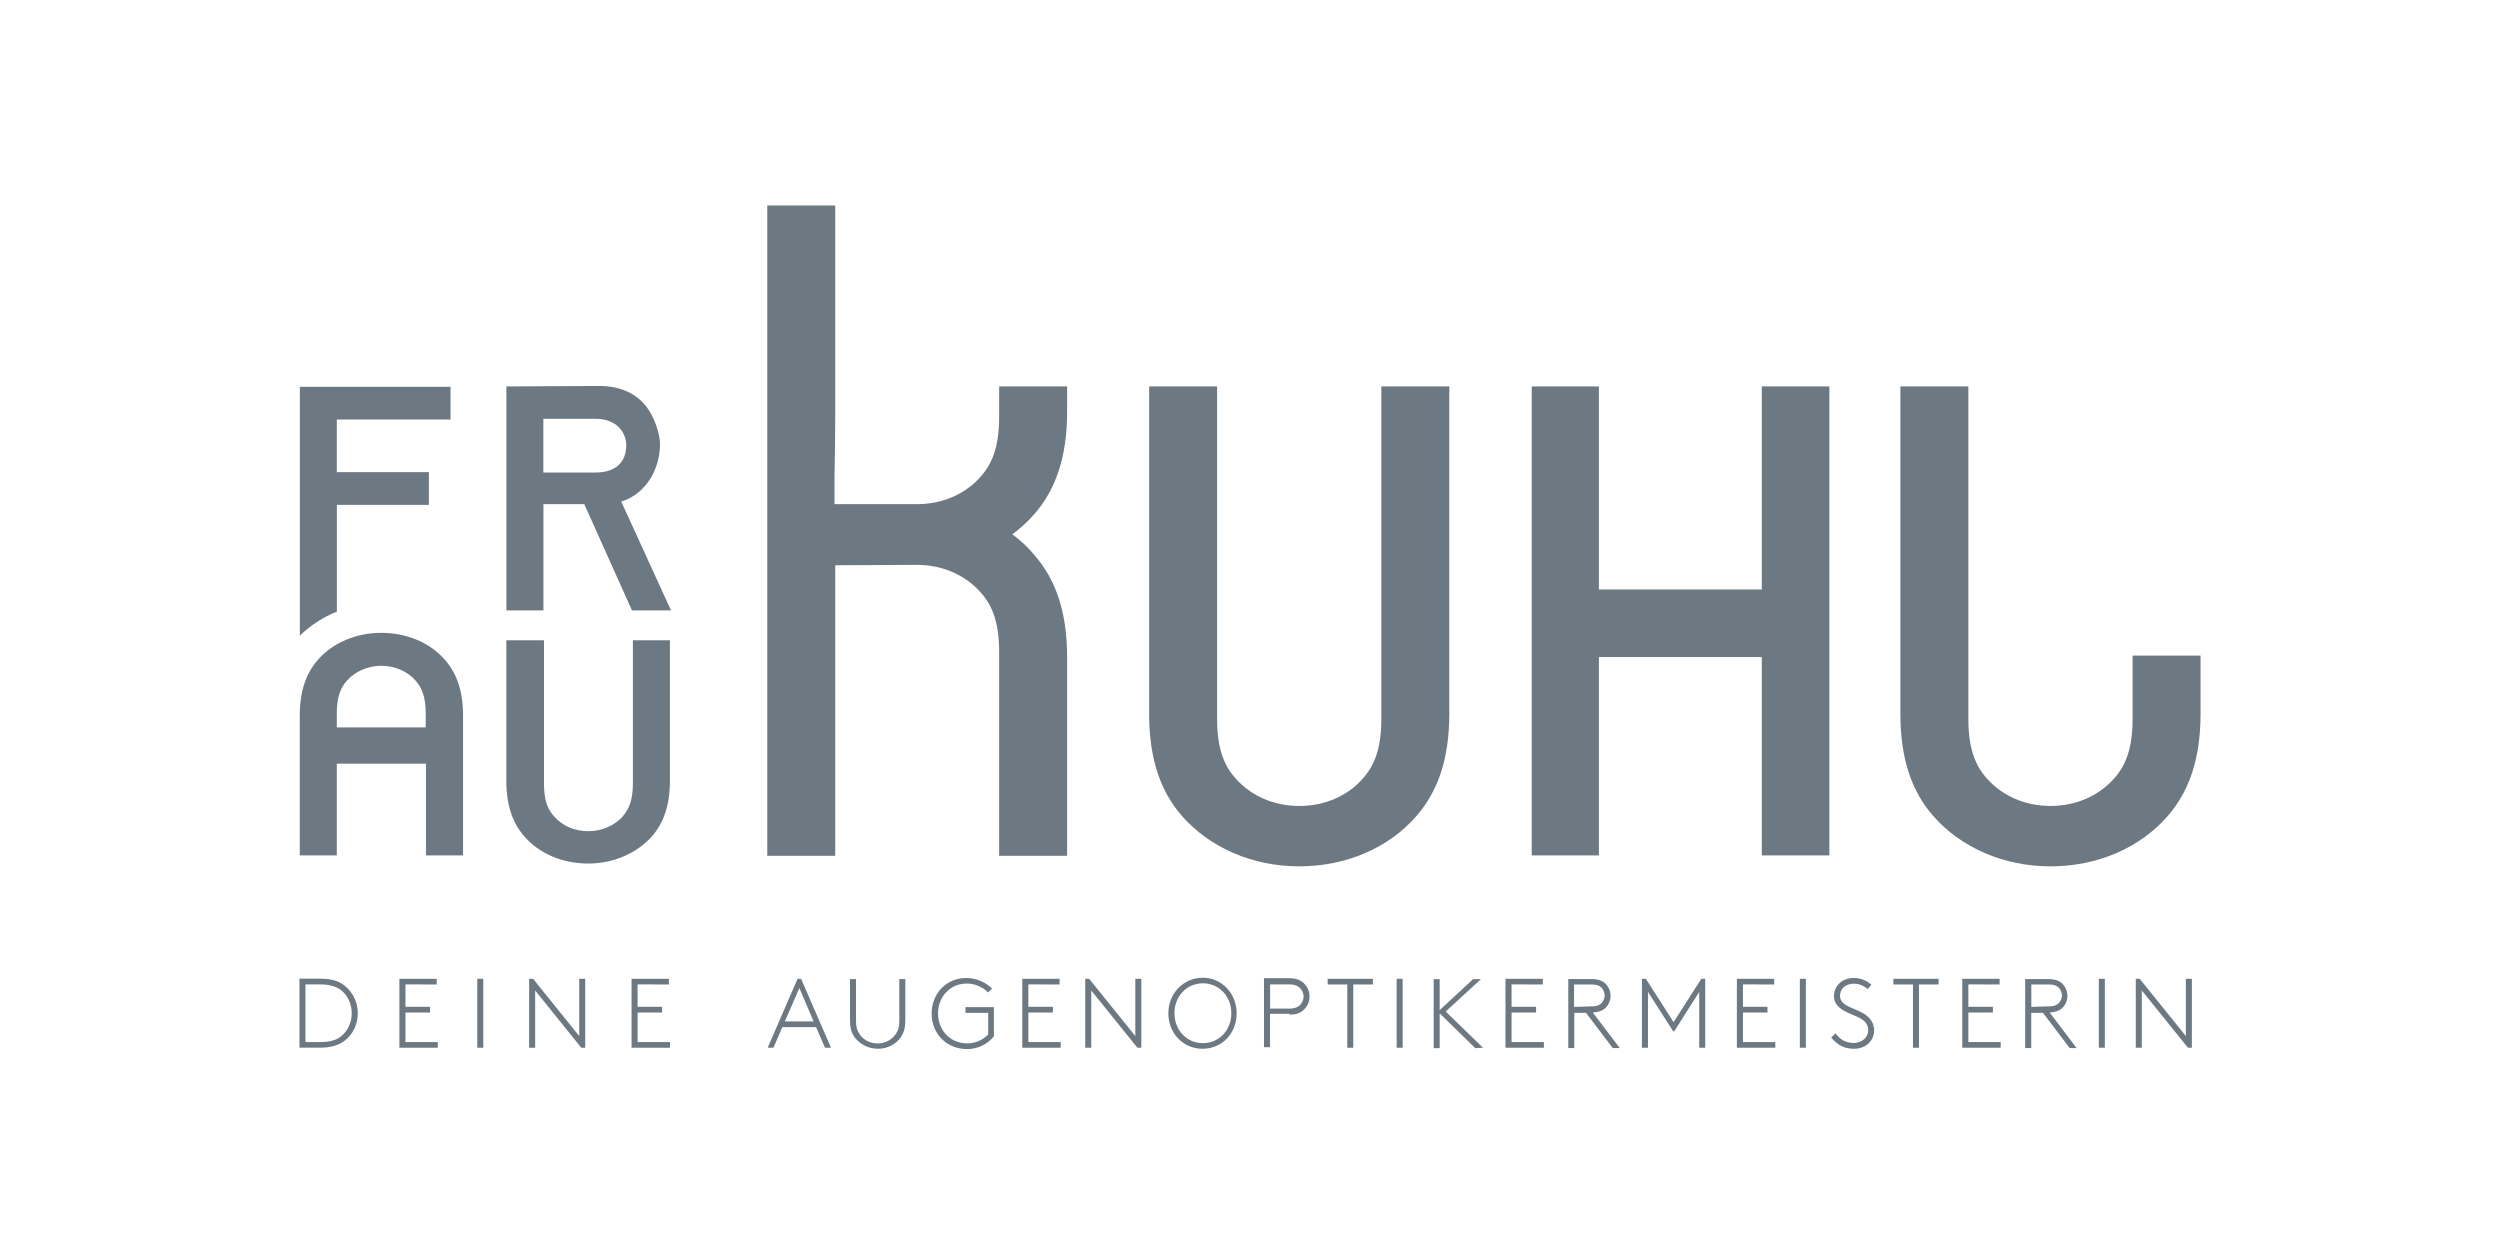 <?xml version="1.0" encoding="utf-8"?>
<svg xmlns="http://www.w3.org/2000/svg" xmlns:xlink="http://www.w3.org/1999/xlink" version="1.1" id="Ebene_1" x="0px" y="0px" viewBox="0 0 320 160" style="enable-background:new 0 0 320 160;" xml:space="preserve" width="273" height="137">
<style type="text/css">
	.st0{fill:#6D7982;}
</style>
<g>
	<path class="st0" d="M273.38,133.82h0.77v-7.33l5.91,7.33h0.5v-8.83h-0.77v7.33l-5.91-7.33h-0.5V133.82z M268.65,133.82h0.77v-8.83   h-0.77V133.82z M260.01,128.59v-2.87h2.23c0.64,0,0.96,0.13,1.23,0.36c0.27,0.27,0.46,0.64,0.46,1.04s-0.18,0.77-0.46,1.04   c-0.27,0.23-0.59,0.36-1.23,0.36L260.01,128.59L260.01,128.59z M265.78,133.82l-3.42-4.51c0.73-0.05,1.23-0.23,1.59-0.55   c0.41-0.41,0.68-0.96,0.68-1.59s-0.27-1.19-0.68-1.59c-0.41-0.36-0.91-0.55-1.73-0.55h-3v8.83H260v-4.51h1.5l3.42,4.51h0.86V133.82   z M255.95,125.72v-0.73h-4.78v8.83h4.92v-0.73h-4.14v-3.78h3.14v-0.73h-3.14v-2.87L255.95,125.72L255.95,125.72z M242.35,124.99   v0.73h2.51v8.1h0.77v-8.1h2.51v-0.73H242.35z M234.39,132.5c0.77,0.96,1.68,1.45,2.91,1.45c1.45,0,2.59-0.96,2.59-2.36   c0-1-0.59-1.68-1.32-2.14c-1.27-0.77-3.05-0.96-3.05-2.28c0-0.96,0.77-1.55,1.78-1.55c0.73,0,1.23,0.27,1.78,0.68l0.46-0.55   c-0.41-0.36-1.14-0.86-2.28-0.86c-1.41,0-2.51,0.96-2.51,2.32c0,0.91,0.55,1.41,1.19,1.82c1.27,0.77,3.19,0.96,3.19,2.54   c0,1-0.91,1.64-1.82,1.64c-1.14,0-1.87-0.55-2.36-1.23L234.39,132.5z M230.38,133.82h0.77v-8.83h-0.77V133.82z M227.1,125.72v-0.73   h-4.78v8.83h4.92v-0.73h-4.14v-3.78h3.14v-0.73h-3.14v-2.87L227.1,125.72L227.1,125.72z M217.5,126.67v7.15h0.77v-8.83h-0.5   l-3.55,5.55l-3.55-5.55h-0.5v8.83h0.77v-7.15l3.23,5.05h0.13L217.5,126.67z M201.48,128.59v-2.87h2.23c0.64,0,0.96,0.13,1.23,0.36   c0.27,0.27,0.46,0.64,0.46,1.04s-0.18,0.77-0.46,1.04c-0.27,0.23-0.59,0.36-1.23,0.36L201.48,128.59L201.48,128.59z M207.3,133.82   l-3.42-4.51c0.73-0.05,1.23-0.23,1.59-0.55c0.41-0.41,0.68-0.96,0.68-1.59s-0.27-1.19-0.68-1.59c-0.41-0.36-0.91-0.55-1.73-0.55h-3   v8.83h0.77v-4.51h1.5l3.42,4.51h0.86V133.82z M197.48,125.72v-0.73h-4.78v8.83h4.92v-0.73h-4.14v-3.78h3.14v-0.73h-3.14v-2.87   L197.48,125.72L197.48,125.72z M189.83,133.82l-4.78-4.64l4.51-4.14h-1l-4.28,3.96v-3.96h-0.77v8.83h0.77v-4.46l4.55,4.46   L189.83,133.82L189.83,133.82z M178.77,133.82h0.77v-8.83h-0.77V133.82z M169.94,124.99v0.73h2.51v8.1h0.77v-8.1h2.51v-0.73H169.94   z M162.57,128.85v-3.14h2.46c0.68,0,1.09,0.18,1.37,0.46c0.27,0.27,0.46,0.68,0.46,1.09c0,0.41-0.18,0.82-0.46,1.09   c-0.27,0.27-0.68,0.46-1.37,0.46h-2.46V128.85z M165.07,129.58c0.82,0,1.32-0.18,1.73-0.55c0.5-0.41,0.82-1.04,0.82-1.78   s-0.32-1.32-0.82-1.78c-0.41-0.32-0.91-0.55-1.73-0.55h-3.28v8.83h0.77v-4.28h2.51V129.58z M150.33,129.4c0-2.1,1.5-3.83,3.64-3.83   s3.64,1.73,3.64,3.83c0,2.1-1.5,3.83-3.64,3.83S150.33,131.49,150.33,129.4 M149.55,129.4c0,2.59,1.91,4.55,4.37,4.55   c2.51,0,4.37-1.96,4.37-4.55c0-2.54-1.91-4.55-4.37-4.55C151.47,124.89,149.55,126.86,149.55,129.4 M138.91,133.82h0.77v-7.33   l5.91,7.33h0.5v-8.83h-0.77v7.33l-5.91-7.33h-0.5V133.82z M135.63,125.72v-0.73h-4.78v8.83h4.92v-0.73h-4.14v-3.78h3.14v-0.73   h-3.14v-2.87L135.63,125.72L135.63,125.72z M123.66,124.89c-2.54,0-4.41,2-4.41,4.55c0,2.59,1.91,4.55,4.55,4.55   c1.37,0,2.64-0.64,3.42-1.64v-3.73h-3.64v0.73h2.91v2.77c-0.68,0.68-1.59,1.14-2.69,1.14c-2.18,0-3.73-1.68-3.73-3.83   c0-2.14,1.55-3.83,3.68-3.83c1.09,0,2.1,0.5,2.73,1.14l0.5-0.5C126.12,125.4,124.94,124.89,123.66,124.89 M112.38,133.95   c1.27,0,2.41-0.64,3-1.59c0.32-0.5,0.5-1.14,0.5-2.05v-5.28h-0.77v5.33c0,0.77-0.13,1.23-0.41,1.64c-0.5,0.77-1.37,1.27-2.36,1.27   c-1,0-1.91-0.5-2.36-1.27c-0.27-0.41-0.41-0.86-0.41-1.64v-5.33h-0.77v5.28c0,0.96,0.18,1.55,0.5,2.05   C109.96,133.31,111.1,133.95,112.38,133.95 M102.32,126.17l1.82,4.28h-3.68L102.32,126.17z M102.09,124.99l-3.83,8.83H99l1.14-2.64   h4.32l1.14,2.64h0.77l-3.83-8.83H102.09z"/>
	<path class="st0" d="M85.62,125.72v-0.73h-4.78v8.83h4.92v-0.73h-4.15v-3.78h3.14v-0.73h-3.14v-2.87L85.62,125.72L85.62,125.72z    M67.73,133.82h0.77v-7.33l5.91,7.33h0.5v-8.83h-0.77v7.33l-5.91-7.33h-0.5C67.73,124.99,67.73,133.82,67.73,133.82z M61.09,133.82   h0.77v-8.83h-0.77V133.82z M55.9,125.72v-0.73h-4.78v8.83h4.92v-0.73H51.9v-3.78h3.14v-0.73H51.9v-2.87L55.9,125.72L55.9,125.72z    M45.8,129.4c0-1.45-0.68-2.77-1.78-3.6c-0.73-0.55-1.64-0.82-3.05-0.82h-2.64v8.83h2.64c1.41,0,2.32-0.32,3.05-0.82   C45.12,132.18,45.8,130.9,45.8,129.4 M45.02,129.4c0,1.19-0.5,2.28-1.37,2.96c-0.64,0.5-1.45,0.73-2.69,0.73h-1.86v-7.38h1.87   c1.23,0,2.05,0.27,2.69,0.73C44.53,127.17,45.02,128.22,45.02,129.4"/>
	<path class="st0" d="M166.3,102.87c-3.23,0-6.1-1.27-8.05-3.42c-1.55-1.68-2.46-3.86-2.46-7.74V49.17h-8.7v41.91   c0,5.87,1.5,9.97,4.19,13.06c3.55,4.05,9.01,6.46,15.02,6.46s11.47-2.36,15.02-6.46c2.69-3.09,4.19-7.23,4.19-13.06V49.17h-8.7   v42.55c0,3.86-0.91,6.06-2.46,7.74C172.45,101.6,169.54,102.87,166.3,102.87"/>
	<path class="st0" d="M262.46,102.87c-3.23,0-6.1-1.27-8.05-3.42c-1.55-1.68-2.46-3.86-2.46-7.74V49.17h-8.7v41.91   c0,5.87,1.5,9.97,4.19,13.06c3.55,4.05,9.01,6.46,15.02,6.46s11.47-2.36,15.02-6.46c2.69-3.09,4.19-7.23,4.19-13.06v-7.46h-8.7v8.1   c0,3.86-0.91,6.06-2.46,7.74C268.56,101.6,265.69,102.87,262.46,102.87"/>
	<path class="st0" d="M129.58,68.1c1.04-0.77,2-1.64,2.82-2.59c2.69-3.09,4.19-7.23,4.19-13.06v-3.28h-8.7v3.91   c0,3.86-0.91,6.06-2.46,7.74c-1.91,2.14-4.82,3.42-8.05,3.42h-10.56v-3.6c0.05-2.36,0.09-5.46,0.09-7.56V26.01h-8.7v7.83v18.62   v31.36v17.38v8.05h8.7V83.17c0-3.86,0-11.11,0-11.11l10.47-0.05c3.23,0,6.1,1.27,8.05,3.42c1.55,1.68,2.46,3.86,2.46,7.74v26.08   h8.7V83.81c0-5.87-1.5-9.97-4.19-13.06C131.58,69.75,130.62,68.87,129.58,68.1"/>
	<polygon class="st0" points="234.16,109.2 234.16,49.17 225.51,49.17 225.51,75.16 204.66,75.16 204.66,49.17 196.06,49.17    196.06,109.2 204.66,109.2 204.66,83.81 225.51,83.81 225.51,109.2  "/>
	<path class="st0" d="M43.11,53.41h14.56v-4.19H38.38v31.86c1.32-1.32,2.96-2.36,4.74-3.09V64.33H54.9v-4.19H43.11V53.41z"/>
	<path class="st0" d="M69.55,53.31h6.65c2.82,0,3.96,1.82,3.96,3.42c0,1.32-0.59,3.46-3.96,3.46h-6.65V53.31z M64.82,49.17v28.67   h4.74v-13.6h5.23l6.1,13.6h5l-6.37-13.93c3.14-0.96,4.96-4.14,4.96-7.33c0-1.5-0.82-3.6-1.68-4.74c-1.23-1.64-3.19-2.73-6.14-2.73   L64.82,49.17L64.82,49.17z"/>
	<path class="st0" d="M43.11,90.99c0-2.1,0.5-3.28,1.32-4.19c1.04-1.14,2.64-1.87,4.37-1.87s3.32,0.68,4.37,1.87   c0.82,0.91,1.32,2.1,1.32,4.19v1.82H43.11V90.99z M40.65,84.21c-1.45,1.68-2.28,3.91-2.28,7.1v17.89h4.74V97.46h11.42v11.74h4.74   V91.31c0-3.19-0.82-5.41-2.28-7.1c-1.91-2.23-4.92-3.5-8.19-3.5C45.57,80.71,42.57,81.98,40.65,84.21"/>
	<path class="st0" d="M69.55,81.66h-4.74v17.98c0,3.19,0.82,5.41,2.28,7.1c1.91,2.23,4.92,3.5,8.19,3.5s6.24-1.32,8.19-3.5   c1.45-1.68,2.28-3.91,2.28-7.1V81.66h-4.74V100c0,2.1-0.5,3.28-1.32,4.23c-1.04,1.14-2.64,1.87-4.37,1.87   c-1.78,0-3.32-0.68-4.37-1.87c-0.86-0.91-1.32-2.1-1.32-4.23V81.66H69.55z"/>
</g>
</svg>
